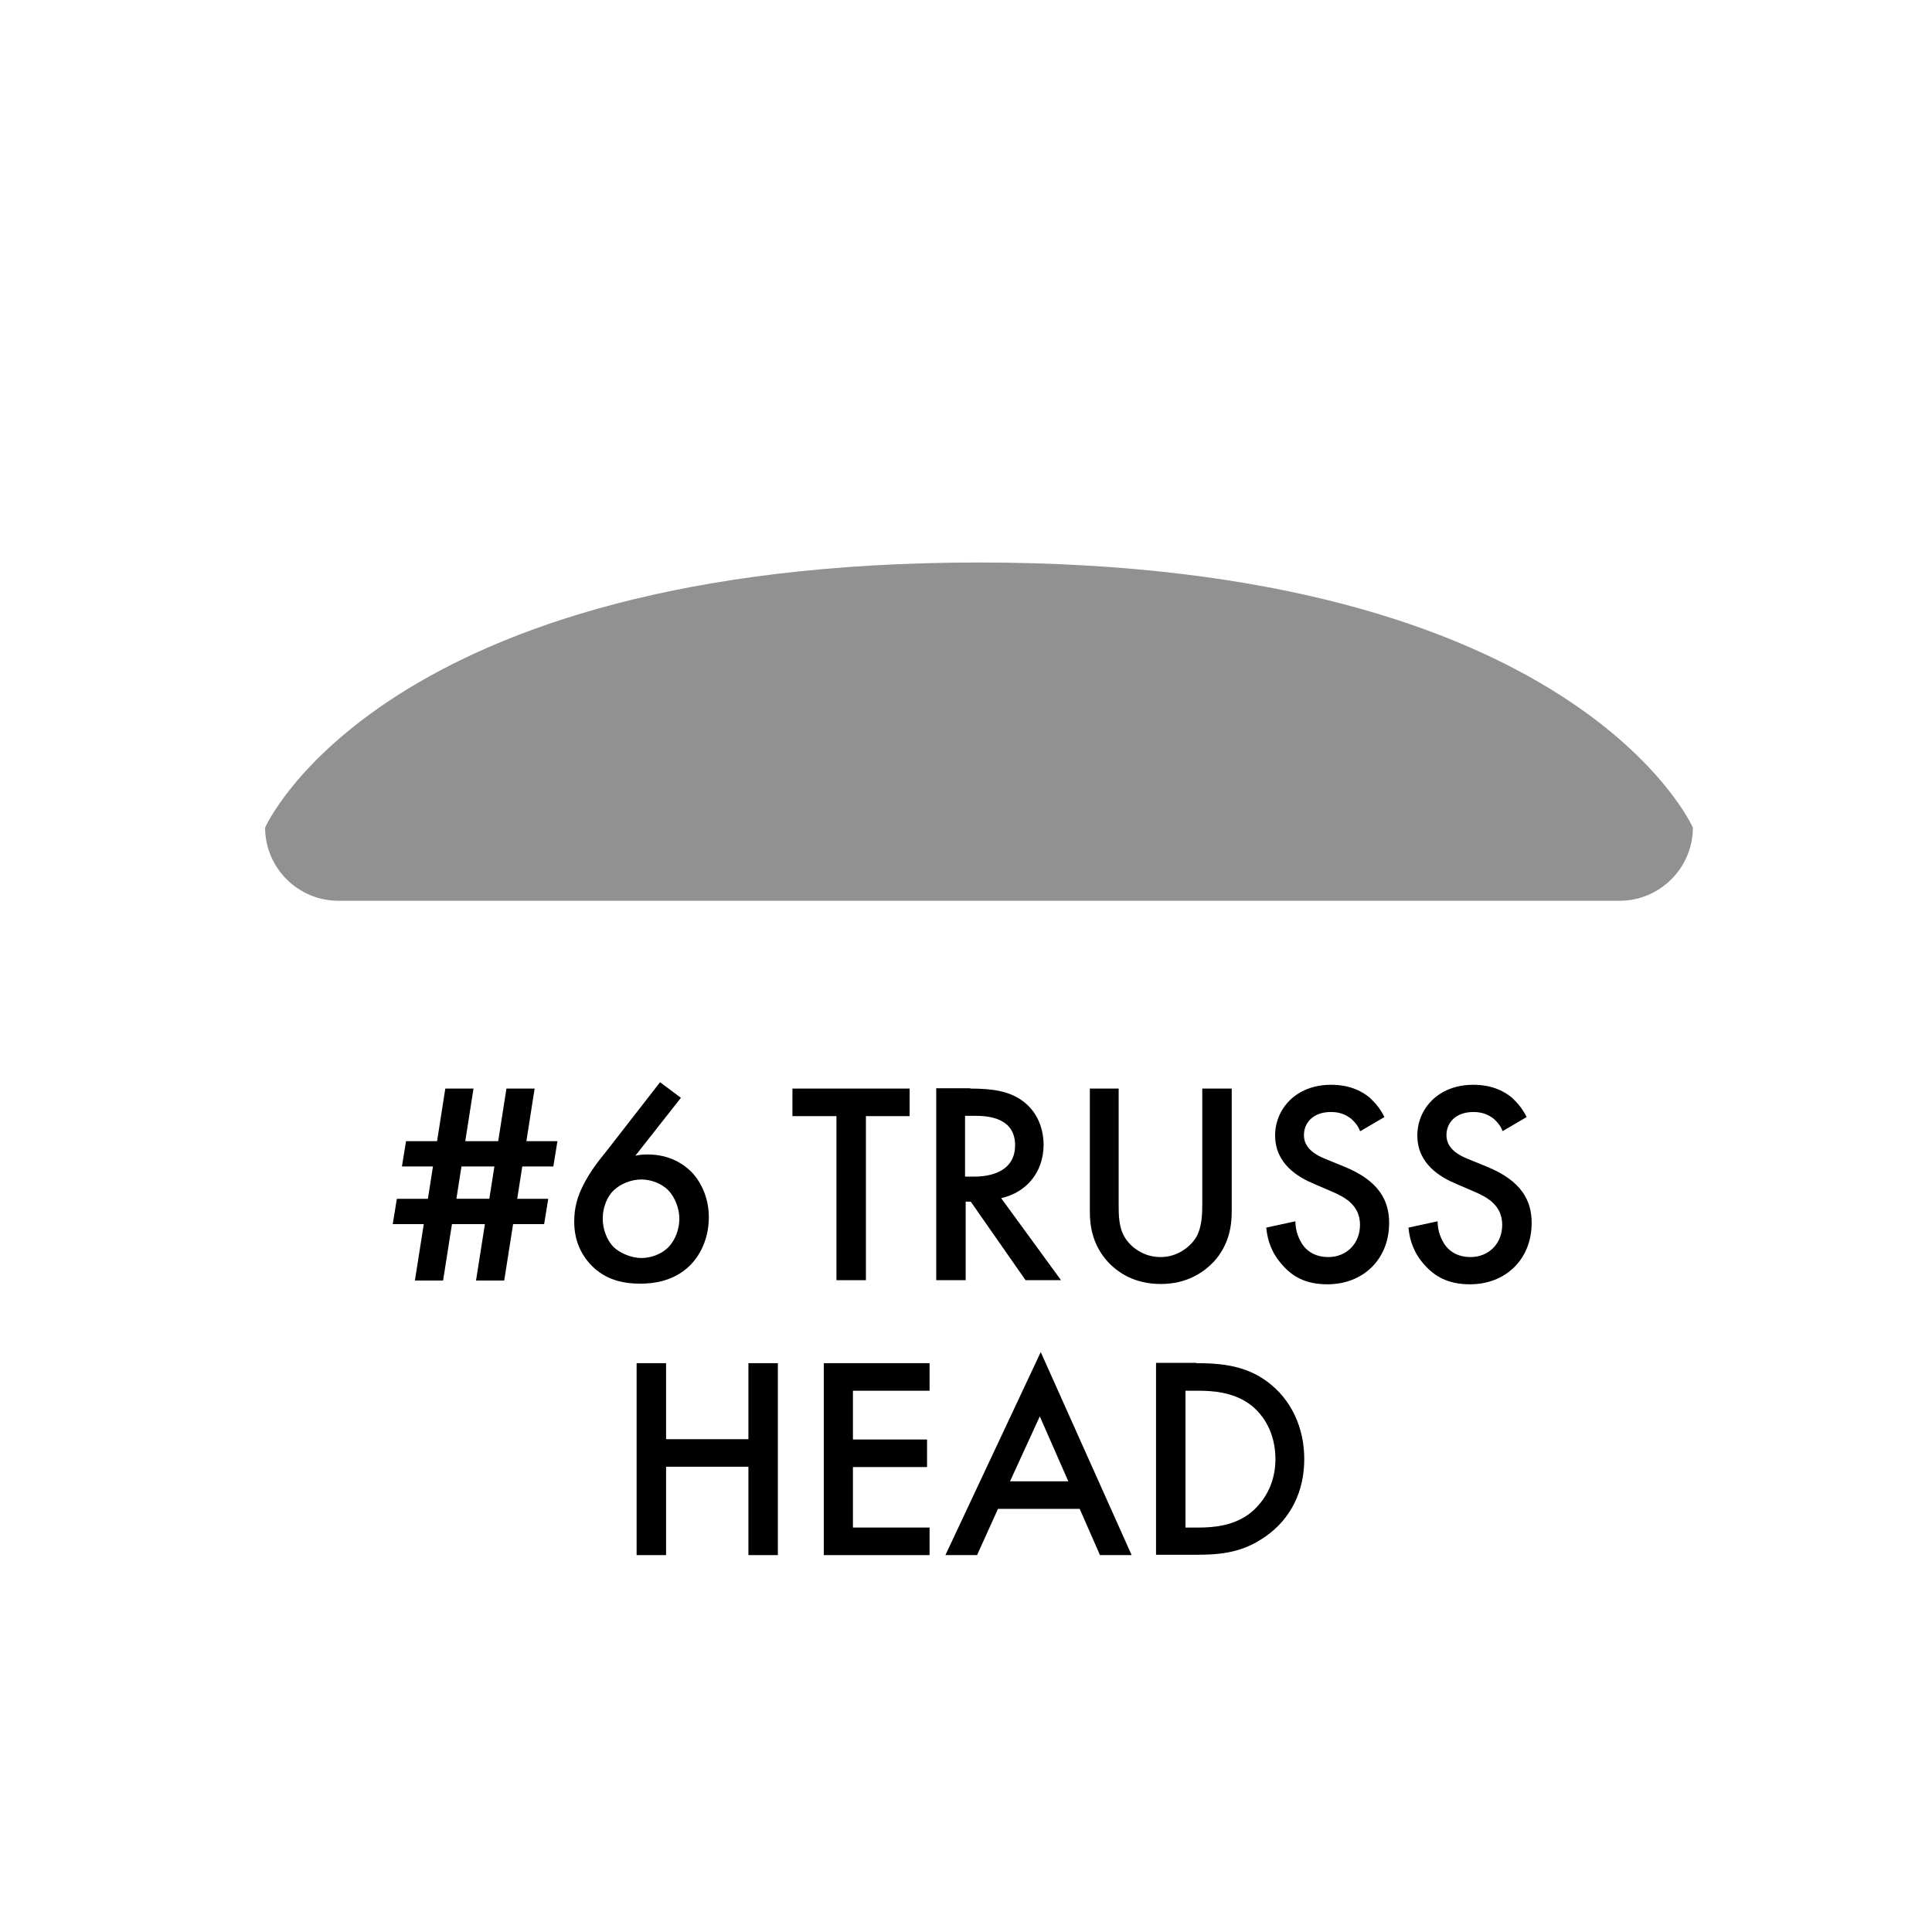 <?xml version="1.0" encoding="UTF-8"?><svg id="Layer_1" xmlns="http://www.w3.org/2000/svg" width="61" height="61" viewBox="0 0 61 61"><defs><style>.cls-1{fill:#919191;}</style></defs><path d="M15.03,40.43l.28-1.78h-1.04l-.28,1.78h-.89l.28-1.78h-.98l.13-.8h.98l.16-1.02h-.98l.13-.8h.98l.26-1.66h.89l-.26,1.66h1.04l.26-1.66h.89l-.26,1.66h.98l-.13.8h-.98l-.16,1.02h.98l-.13.8h-.98l-.28,1.78h-.89ZM15.6,36.83h-1.03l-.16,1.02h1.04l.16-1.02Z"/><path d="M21.5,34.66l-1.44,1.83c.14-.03.25-.04.38-.04.71,0,1.15.31,1.4.56.33.35.54.86.54,1.42s-.19,1.12-.6,1.53c-.51.5-1.16.57-1.56.57-.53,0-1.1-.11-1.56-.59-.32-.34-.53-.78-.53-1.37,0-.44.1-.79.29-1.16.23-.45.46-.73.74-1.08l1.68-2.16.67.5ZM19.38,37.58c-.2.19-.35.52-.35.9,0,.31.12.67.35.9.19.18.55.34.87.34.28,0,.63-.11.85-.34.23-.23.35-.59.35-.9s-.13-.67-.35-.9c-.21-.21-.54-.34-.85-.34s-.65.13-.87.34Z"/><path d="M27.34,35.24v5.18h-.93v-5.18h-1.39v-.87h3.7v.87h-1.39Z"/><path d="M30.63,34.37c.74,0,1.21.09,1.6.35.66.44.72,1.16.72,1.42,0,.87-.54,1.51-1.34,1.69l1.89,2.59h-1.12l-1.73-2.48h-.16v2.48h-.93v-6.06h1.08ZM30.47,37.15h.29c.25,0,1.29-.03,1.29-.99,0-.85-.81-.93-1.26-.93h-.32v1.92Z"/><path d="M35.32,34.37v3.65c0,.33,0,.73.19,1.04.18.31.59.63,1.13.63s.94-.32,1.13-.63c.18-.32.19-.72.19-1.04v-3.65h.93v3.89c0,.48-.1,1.06-.56,1.57-.32.34-.85.71-1.68.71s-1.36-.36-1.68-.71c-.46-.51-.56-1.09-.56-1.57v-3.89h.93Z"/><path d="M42.94,35.71c-.05-.14-.14-.26-.27-.38-.19-.15-.39-.22-.65-.22-.56,0-.85.34-.85.73,0,.18.06.5.65.74l.61.25c1.12.45,1.43,1.09,1.43,1.78,0,1.15-.82,1.94-1.95,1.94-.7,0-1.12-.26-1.42-.61-.33-.36-.47-.76-.51-1.18l.92-.2c0,.3.11.58.25.77.17.22.43.36.79.36.56,0,1-.41,1-1.02s-.47-.87-.87-1.04l-.58-.25c-.5-.21-1.23-.63-1.23-1.53,0-.82.64-1.6,1.77-1.6.65,0,1.03.25,1.22.41.16.15.34.35.46.61l-.75.44Z"/><path d="M47.44,35.71c-.05-.14-.14-.26-.27-.38-.19-.15-.39-.22-.65-.22-.56,0-.85.34-.85.73,0,.18.06.5.65.74l.61.25c1.12.45,1.43,1.09,1.43,1.78,0,1.15-.82,1.94-1.95,1.94-.7,0-1.12-.26-1.43-.61-.33-.36-.47-.76-.51-1.18l.92-.2c0,.3.11.58.25.77.17.22.43.36.79.36.56,0,1-.41,1-1.02s-.47-.87-.87-1.04l-.58-.25c-.5-.21-1.23-.63-1.23-1.53,0-.82.64-1.6,1.77-1.6.65,0,1.03.25,1.22.41.16.15.34.35.46.61l-.75.44Z"/><path d="M21.03,45.44h2.6v-2.4h.93v6.06h-.93v-2.79h-2.6v2.79h-.93v-6.06h.93v2.4Z"/><path d="M29.35,43.91h-2.42v1.54h2.34v.87h-2.34v1.91h2.42v.87h-3.34v-6.06h3.34v.87Z"/><path d="M34.1,47.64h-2.59l-.66,1.46h-1l3.01-6.41,2.87,6.41h-1l-.64-1.46ZM33.73,46.77l-.9-2.05-.94,2.05h1.83Z"/><path d="M37.77,43.04c.84,0,1.58.09,2.25.59.74.55,1.16,1.43,1.16,2.44s-.42,1.88-1.22,2.44c-.71.5-1.37.58-2.21.58h-1.25v-6.06h1.27ZM37.43,48.23h.4c.45,0,1.08-.04,1.61-.43.42-.32.83-.9.83-1.73s-.38-1.42-.82-1.74c-.53-.38-1.17-.42-1.62-.42h-.4v4.31Z"/><path class="cls-1" d="M51.13,28.44H10.68c-1.27,0-2.31-1.04-2.31-2.31,0,0,3.67-8.37,22.54-8.37s22.54,8.37,22.54,8.37c0,1.27-1.04,2.31-2.31,2.31Z"/></svg>